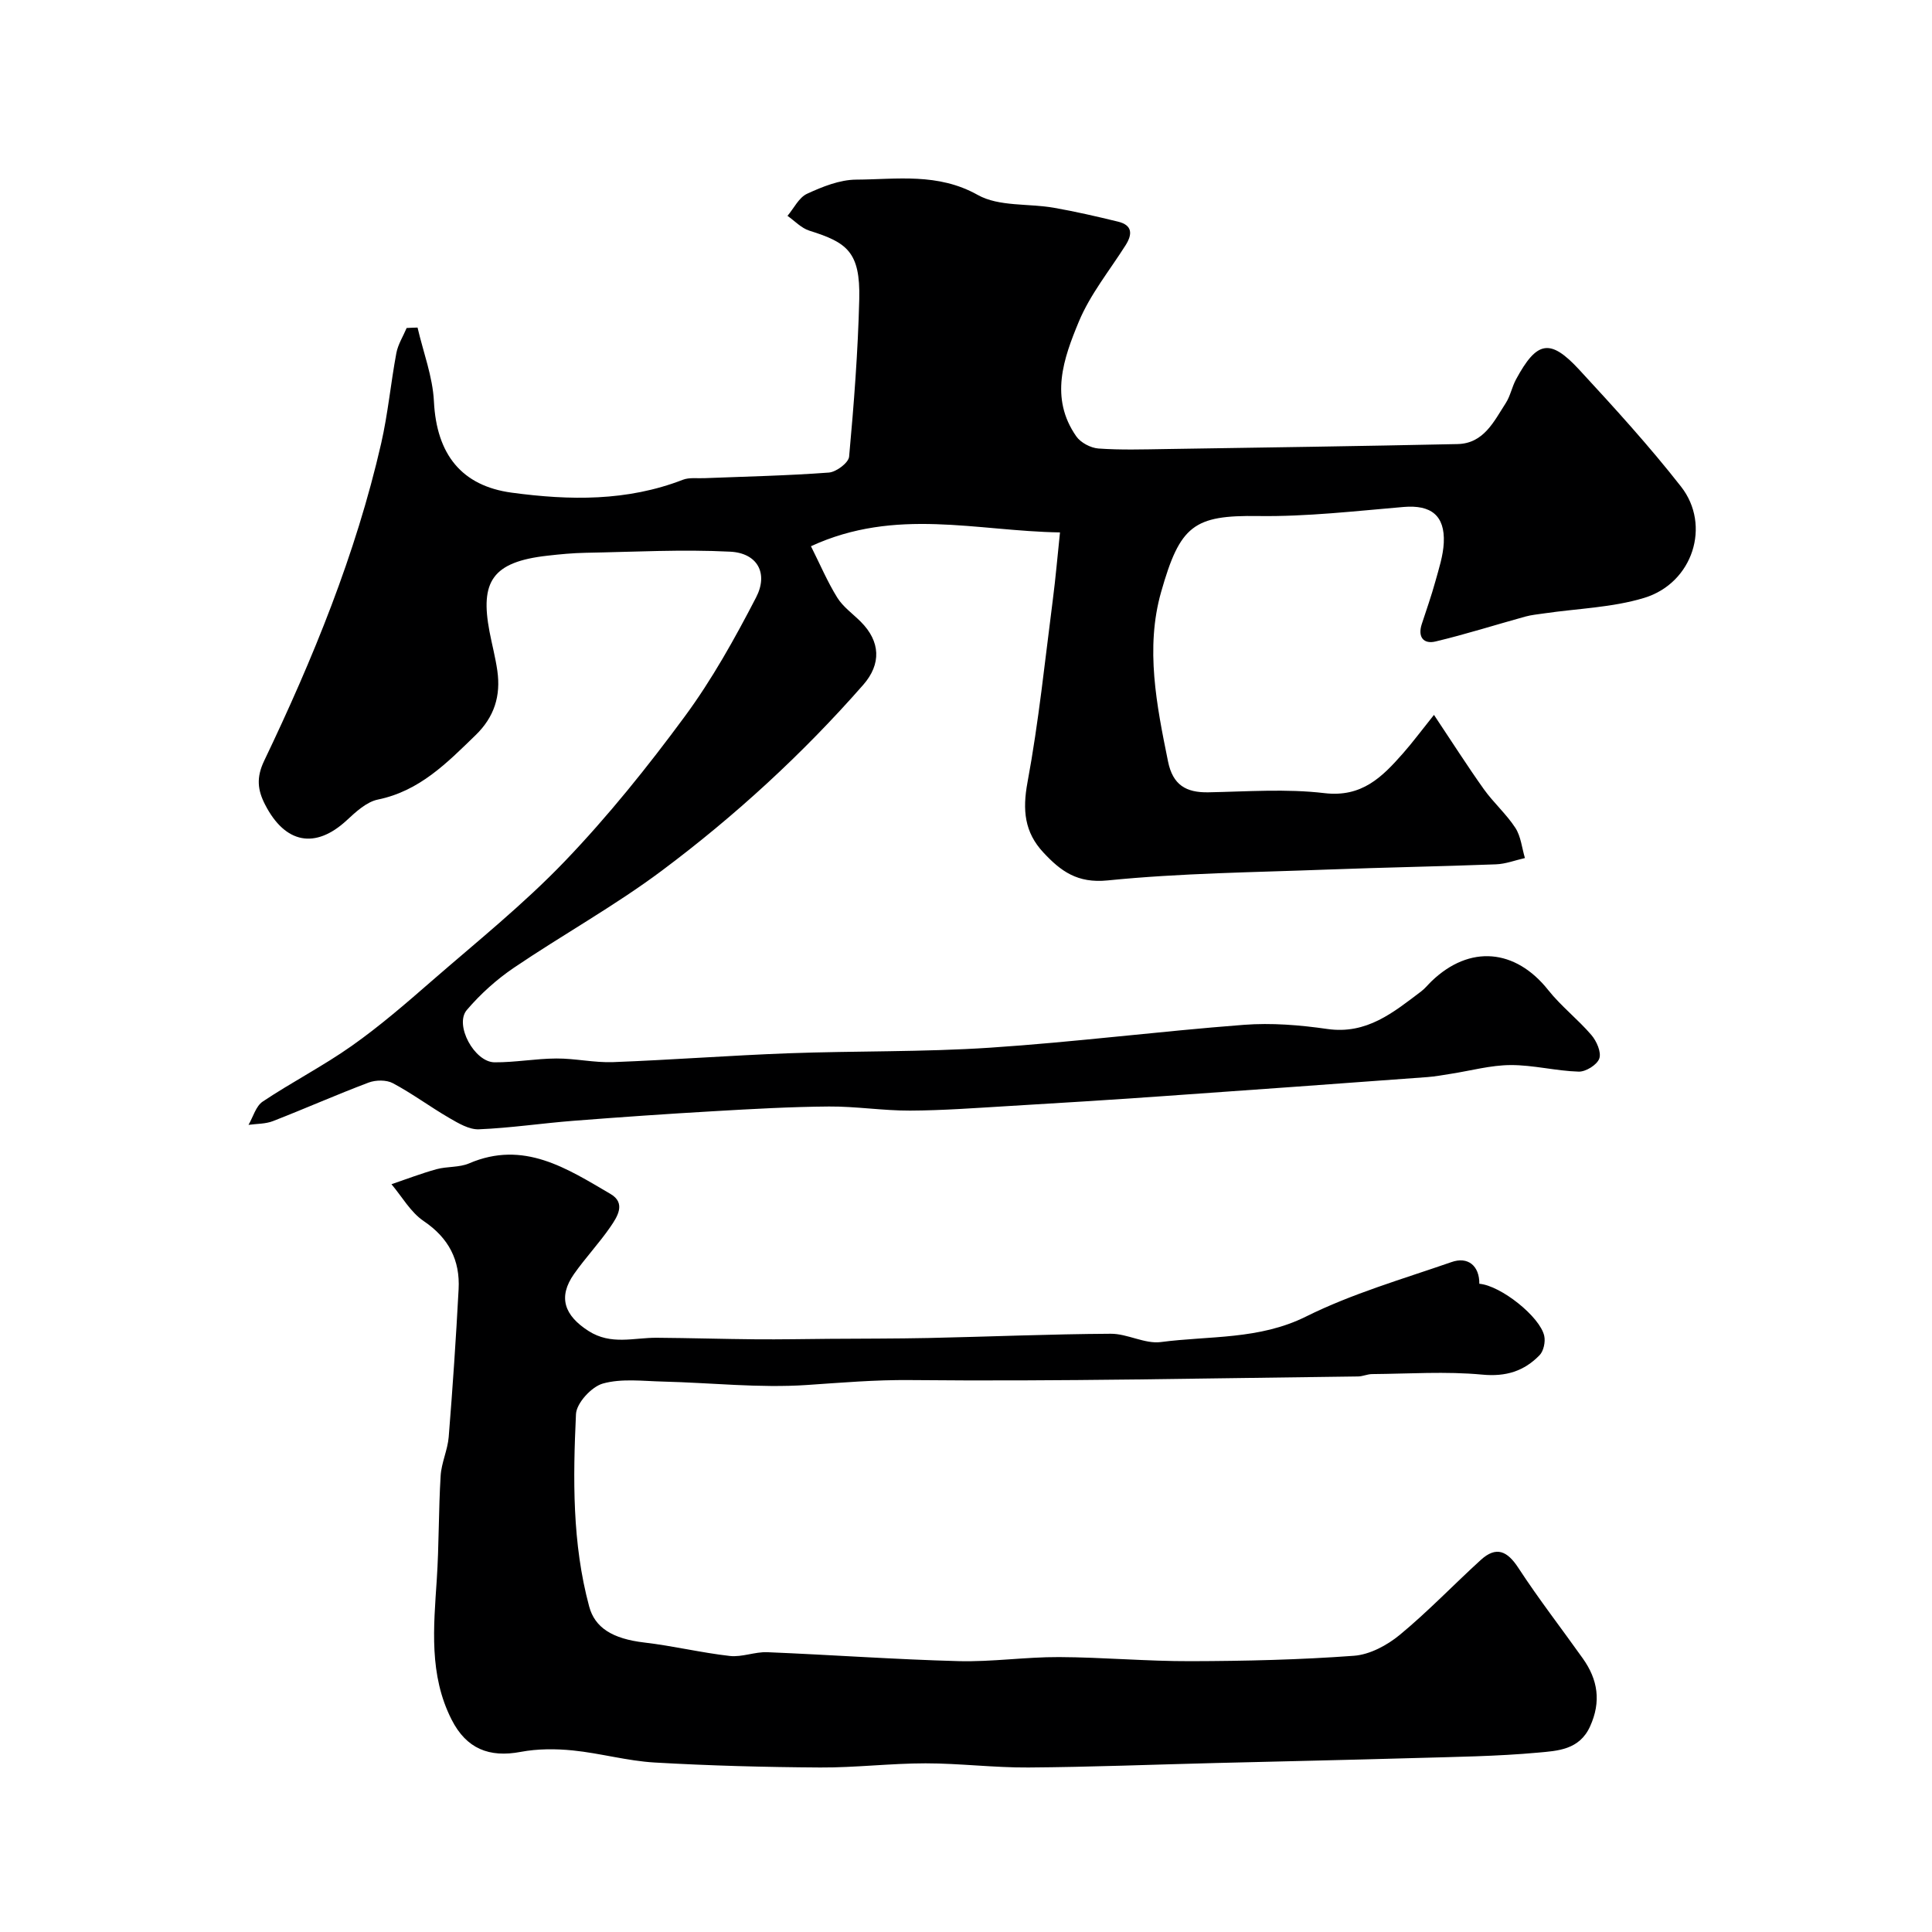 <svg enable-background="new 0 0 400 400" viewBox="0 0 400 400" xmlns="http://www.w3.org/2000/svg"><path d="m86.45 67.82c1.18 5.1 3.14 10.16 3.39 15.31.55 10.96 5.74 17.47 16.1 18.87 12.02 1.62 23.88 1.81 35.44-2.67 1.32-.51 2.95-.27 4.44-.33 8.6-.34 17.21-.52 25.78-1.16 1.54-.11 4.09-2.03 4.2-3.3.99-10.84 1.83-21.7 2.1-32.58.24-9.86-2.58-11.77-10.32-14.2-1.67-.52-3.04-2.02-4.54-3.07 1.33-1.57 2.36-3.79 4.05-4.57 3.19-1.47 6.76-2.91 10.18-2.93 8.44-.05 16.9-1.46 25.16 3.17 4.38 2.46 10.5 1.73 15.79 2.66 4.45.78 8.87 1.8 13.26 2.87 2.97.72 3.02 2.57 1.57 4.87-3.31 5.23-7.33 10.17-9.68 15.81-3.17 7.62-6.1 15.82-.54 23.77.91 1.31 2.98 2.4 4.59 2.52 4.64.33 9.33.18 13.99.11 20.12-.31 40.24-.6 60.36-1.03 5.43-.12 7.52-4.68 9.98-8.48.95-1.47 1.28-3.34 2.12-4.9 4.32-7.99 7.05-8.56 13.1-2.01 7.26 7.86 14.49 15.79 21.08 24.21 6.24 7.97 2.47 19.94-7.62 23.02-6.63 2.02-13.82 2.2-20.76 3.22-1.29.19-2.6.31-3.84.65-6.21 1.71-12.35 3.67-18.61 5.16-2.49.6-3.73-.92-2.86-3.59.96-2.94 1.99-5.85 2.81-8.82.73-2.64 1.62-5.34 1.75-8.04.26-5.67-2.68-7.87-8.3-7.4-10.02.85-20.07 2.02-30.09 1.88-13.39-.2-16.22 1.93-20.14 15.75-3.29 11.6-.93 23.42 1.44 35.07.99 4.86 3.72 6.46 8.34 6.38 8.02-.15 16.13-.77 24.04.17 7.77.92 11.96-3.35 16.26-8.23 1.95-2.21 3.71-4.59 6.42-7.97 3.71 5.56 6.89 10.56 10.32 15.38 2 2.8 4.66 5.14 6.53 8.01 1.15 1.77 1.35 4.15 1.98 6.25-2 .45-3.99 1.23-6 1.3-11.6.44-23.2.64-34.8 1.08-15.21.58-30.46.73-45.58 2.25-6.31.64-9.74-1.94-13.32-5.78-3.92-4.2-4.35-8.79-3.29-14.52 2.33-12.54 3.62-25.27 5.26-37.93.57-4.39.94-8.81 1.47-13.82-17.24-.26-33.99-5.24-51.56 2.86 1.85 3.68 3.39 7.32 5.44 10.63 1.2 1.93 3.22 3.35 4.87 5 4.08 4.08 4.29 8.75.52 13.06-12.55 14.31-26.53 27.14-41.73 38.5-9.76 7.29-20.52 13.25-30.63 20.1-3.58 2.43-6.92 5.44-9.73 8.74-2.6 3.06 1.58 10.79 5.75 10.82 4.26.03 8.53-.77 12.8-.79 3.93-.02 7.87.9 11.78.75 12.09-.46 24.16-1.38 36.25-1.83 13.93-.51 27.9-.24 41.79-1.16 17.53-1.16 34.99-3.39 52.52-4.73 5.71-.44 11.59.04 17.28.86 8.17 1.17 13.68-3.44 19.44-7.79.79-.6 1.42-1.41 2.14-2.1 7.88-7.58 17.35-6.74 24.15 1.83 2.66 3.35 6.15 6.05 8.94 9.31 1.08 1.26 2.09 3.55 1.64 4.86-.45 1.3-2.8 2.77-4.28 2.72-4.7-.14-9.39-1.38-14.08-1.36-4.13.02-8.25 1.17-12.37 1.81-1.62.25-3.23.56-4.86.68-18.4 1.35-36.8 2.7-55.21 3.98-10.53.74-21.07 1.4-31.6 2.02-6.76.4-13.53.91-20.3.94-5.6.02-11.2-.89-16.8-.85-7.94.06-15.87.51-23.8.97-9.71.56-19.41 1.23-29.11 1.99-6.53.51-13.03 1.49-19.57 1.76-2.02.08-4.25-1.26-6.15-2.36-3.94-2.29-7.63-5.04-11.64-7.18-1.34-.72-3.54-.69-5.02-.14-6.66 2.51-13.18 5.4-19.81 7.98-1.56.61-3.38.54-5.07.78.96-1.64 1.52-3.87 2.94-4.82 6.03-4.03 12.54-7.37 18.46-11.55 5.75-4.06 11.11-8.69 16.42-13.32 9.37-8.15 19.12-15.97 27.69-24.91 8.95-9.34 17.13-19.53 24.81-29.95 5.66-7.68 10.36-16.14 14.76-24.63 2.6-5.01.29-9.2-5.33-9.49-9.97-.51-19.99.05-29.99.23-2.63.05-5.26.3-7.87.6-11.48 1.28-13.94 5.42-12 15.68.52 2.72 1.24 5.41 1.63 8.15.73 5.18-.6 9.55-4.54 13.36-5.92 5.74-11.57 11.53-20.19 13.3-2.35.48-4.56 2.54-6.45 4.29-6.49 6.01-12.74 4.86-16.9-3.23-1.56-3.03-1.86-5.6-.2-9.08 10.11-21.13 18.97-42.77 24.22-65.69 1.41-6.16 1.99-12.51 3.15-18.73.34-1.8 1.4-3.46 2.13-5.19.75-.05 1.5-.07 2.26-.09z" fill="#000001"/><path d="m306.28 265.79c4.48.38 12.59 6.86 13.44 10.8.27 1.23-.13 3.13-.97 3.99-3.2 3.29-6.94 4.49-11.87 4.02-7.54-.71-15.2-.17-22.82-.11-.97.01-1.93.48-2.89.49-30.92.36-61.85 1.06-92.76.75-7.24-.07-14.24.54-21.38 1.02-9.86.66-19.83-.47-29.76-.71-4.18-.1-8.57-.68-12.46.41-2.34.66-5.45 4.04-5.56 6.32-.62 13.34-.8 26.72 2.73 39.83 1.17 4.37 4.77 6.69 11.44 7.47 5.92.69 11.76 2.11 17.69 2.78 2.52.28 5.18-.88 7.75-.78 13.2.54 26.39 1.5 39.6 1.85 6.92.18 13.86-.87 20.79-.84 9.1.04 18.2.88 27.29.85 11.26-.03 22.55-.29 33.78-1.12 3.28-.24 6.87-2.17 9.49-4.33 5.86-4.84 11.14-10.38 16.77-15.51 3.21-2.92 5.49-1.87 7.79 1.66 4.19 6.42 8.9 12.49 13.34 18.74 3.12 4.39 3.83 8.94 1.49 14.08-2.22 4.88-6.76 5.04-10.75 5.41-8.56.78-17.18.88-25.78 1.13-13.62.39-27.24.68-40.86 1.02-12.96.32-25.92.84-38.88.93-7.1.05-14.2-.86-21.3-.86-7.27 0-14.53.9-21.8.86-11.43-.07-22.87-.37-34.29-1.03-5.68-.33-11.27-1.93-16.94-2.5-3.56-.36-7.3-.36-10.8.3-6.52 1.23-11.24-.65-14.3-6.68-4.71-9.27-3.72-19.14-3.07-29.01.47-7.14.36-14.33.8-21.47.16-2.71 1.45-5.34 1.67-8.05.82-10.18 1.51-20.38 2.05-30.58.32-6-2.03-10.6-7.23-14.11-2.71-1.83-4.48-5.04-6.67-7.63 3.1-1.05 6.17-2.24 9.33-3.11 2.19-.6 4.69-.33 6.73-1.2 11.32-4.87 20.27 1.05 29.28 6.32 3.28 1.91 1.41 4.75-.04 6.86-2.32 3.36-5.15 6.37-7.5 9.71-3.38 4.81-2 8.6 2.99 11.8 4.68 3 9.4 1.37 14.16 1.41 6.85.05 13.69.26 20.54.32 5.06.04 10.11-.06 15.17-.1 6.82-.05 13.65-.03 20.47-.17 12.6-.27 25.19-.81 37.79-.88 3.46-.02 7.05 2.15 10.37 1.72 10.06-1.33 20.34-.44 30.07-5.29 9.53-4.74 19.94-7.74 30.05-11.25 3.48-1.26 5.85.77 5.82 4.47z" fill="#000001"/></svg>